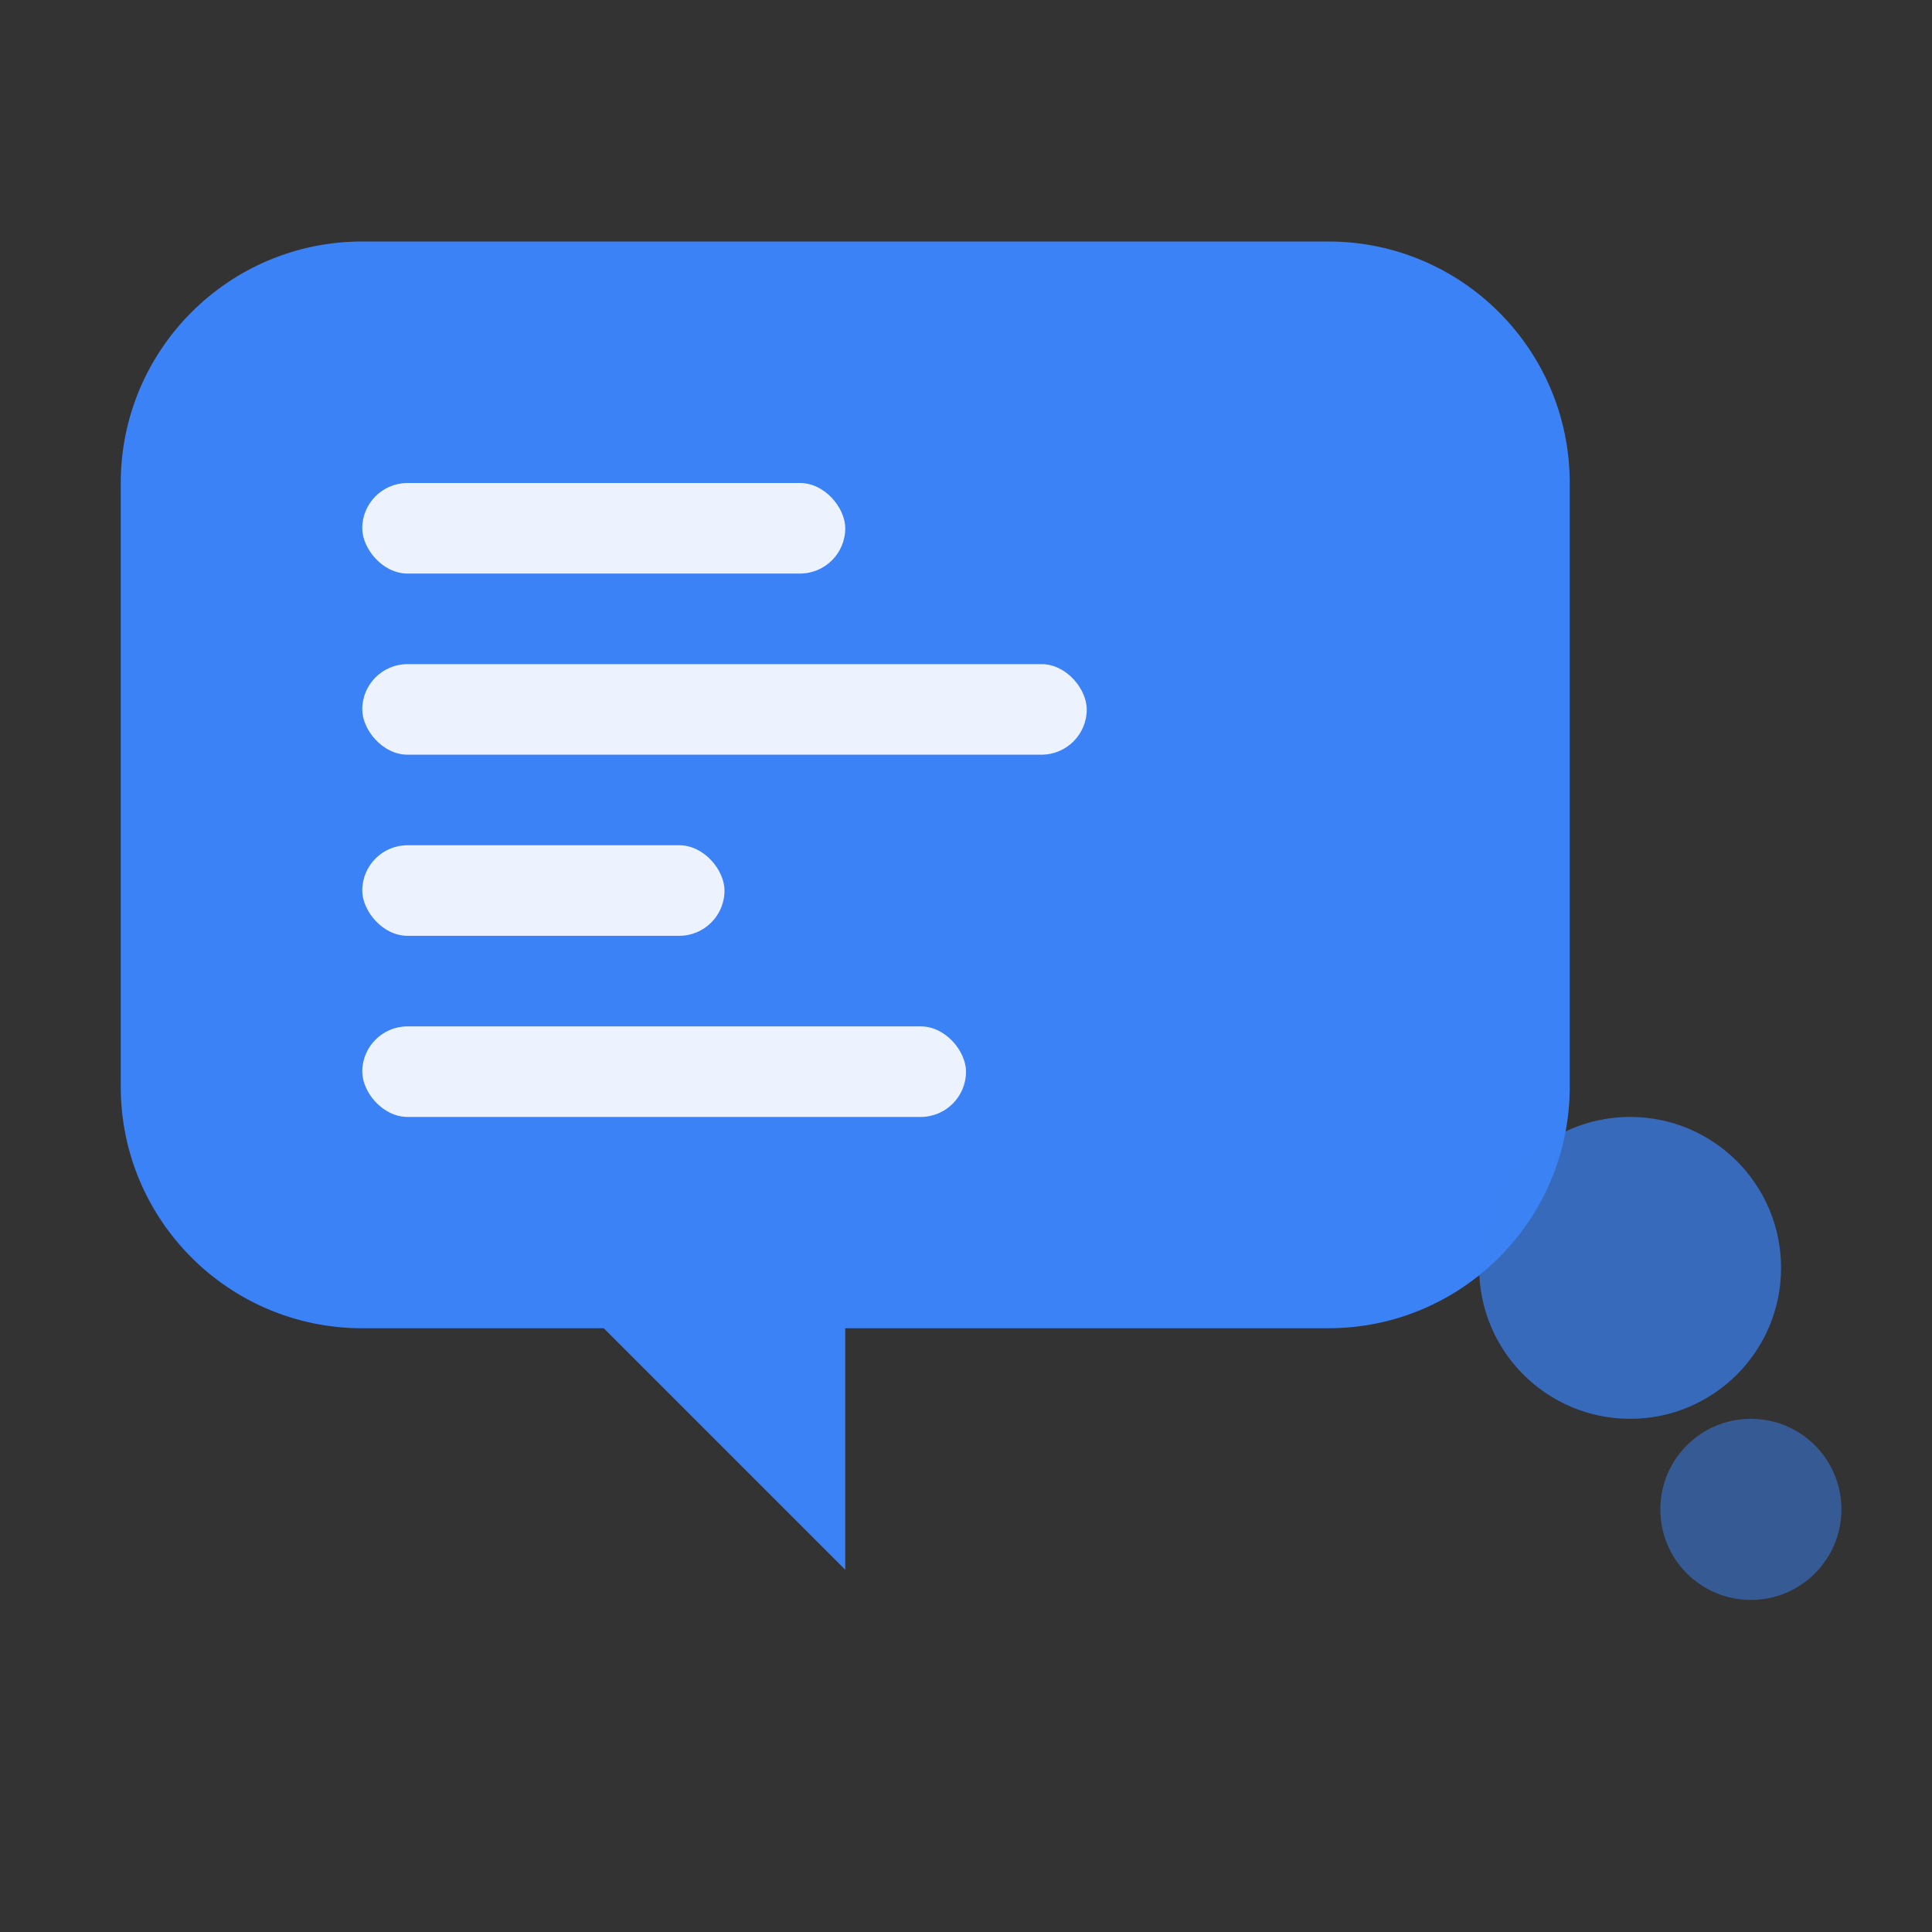 <svg width="32" height="32" viewBox="0 0 32 32" fill="none" xmlns="http://www.w3.org/2000/svg">
  <rect x="0" y="0" width="32" height="32" fill="#333333" stroke="none"/>
  <!-- 主聊天气泡 -->
  <path d="M6 4C3.791 4 2 5.791 2 8V18C2 20.209 3.791 22 6 22H10L14 26V22H22C24.209 22 26 20.209 26 18V8C26 5.791 24.209 4 22 4H6Z" fill="#3B82F6"/>
  
  <!-- 装饰气泡 -->
  <circle cx="27" cy="21" r="2.5" fill="#3B82F6" opacity="0.7"/>
  <circle cx="29" cy="25" r="1.5" fill="#3B82F6" opacity="0.5"/>
  
  <!-- 消息线条 -->
  <rect x="6" y="8" width="8" height="1.5" rx="0.75" fill="white" opacity="0.9"/>
  <rect x="6" y="11" width="12" height="1.5" rx="0.75" fill="white" opacity="0.9"/>
  <rect x="6" y="14" width="6" height="1.5" rx="0.75" fill="white" opacity="0.9"/>
  <rect x="6" y="17" width="10" height="1.5" rx="0.75" fill="white" opacity="0.9"/>
</svg>
